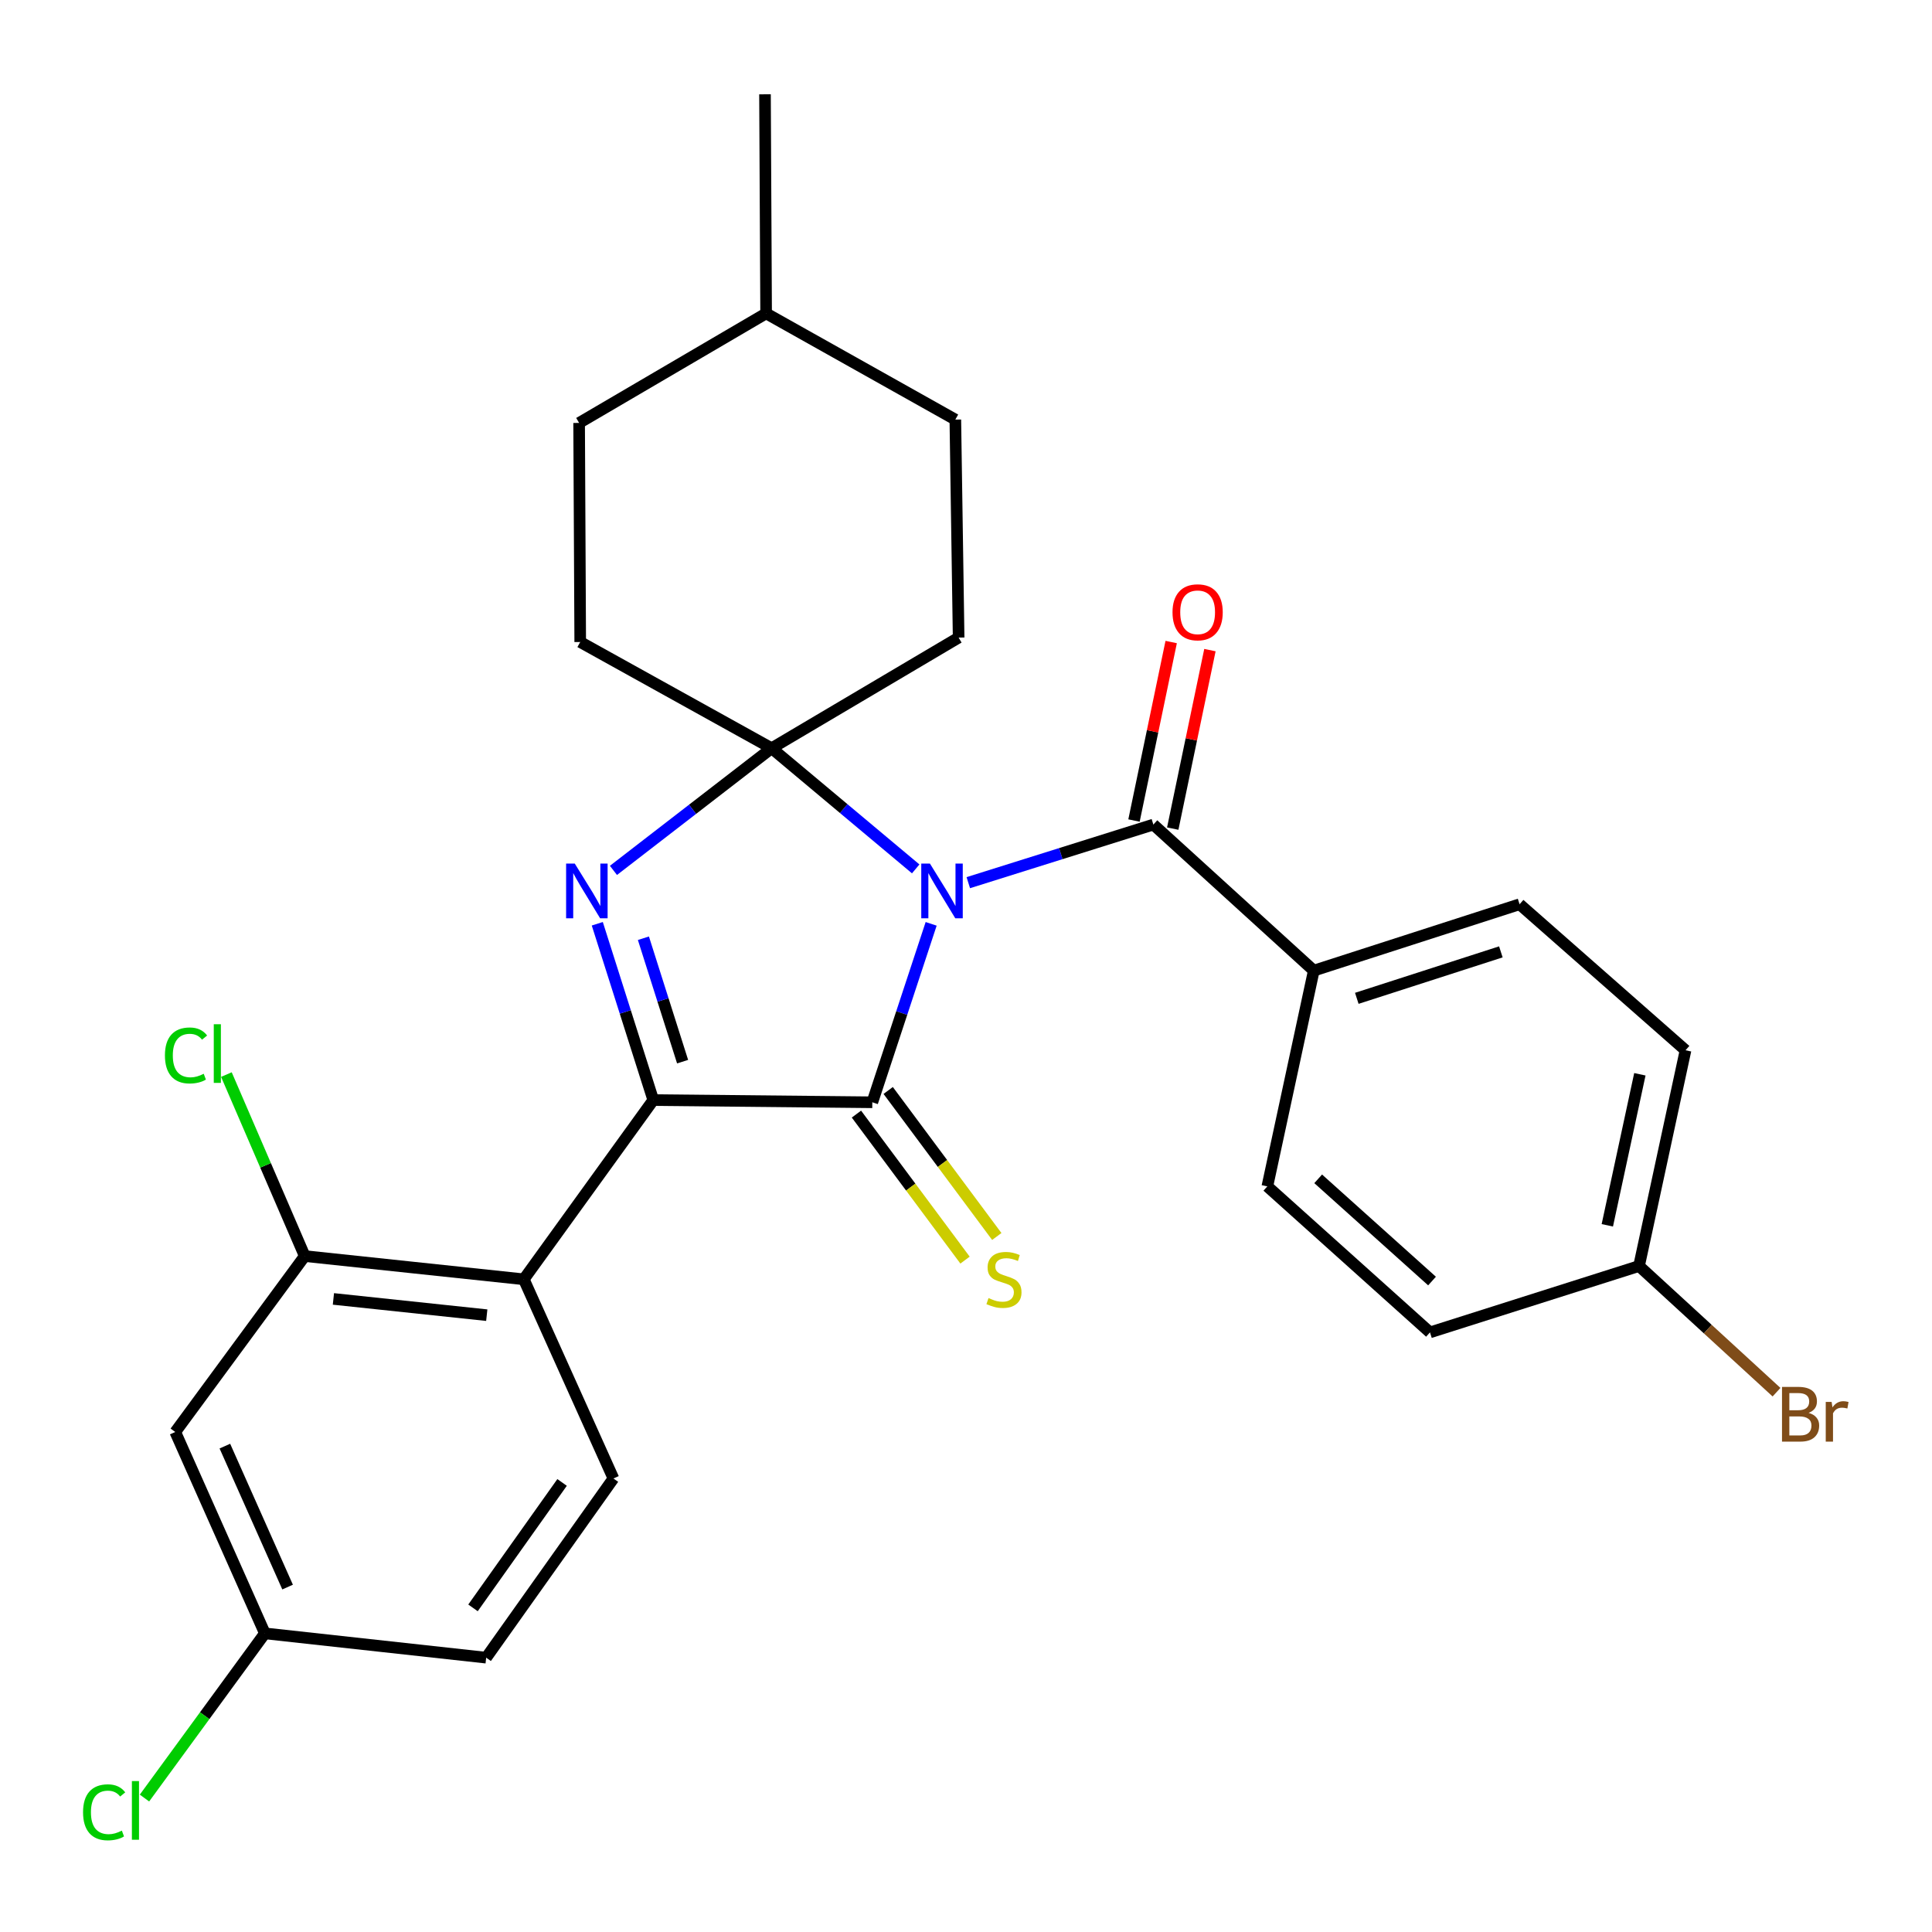 <?xml version='1.0' encoding='iso-8859-1'?>
<svg version='1.1' baseProfile='full'
              xmlns='http://www.w3.org/2000/svg'
                      xmlns:rdkit='http://www.rdkit.org/xml'
                      xmlns:xlink='http://www.w3.org/1999/xlink'
                  xml:space='preserve'
width='1000px' height='1000px' viewBox='0 0 1000 1000'>
<!-- END OF HEADER -->
<rect style='opacity:1.0;fill:#FFFFFF;stroke:none' width='1000' height='1000' x='0' y='0'> </rect>
<path class='bond-0' d='M 481.963,478.18 L 466.735,524.36' style='fill:none;fill-rule:evenodd;stroke:#0000FF;stroke-width:6px;stroke-linecap:butt;stroke-linejoin:miter;stroke-opacity:1' />
<path class='bond-0' d='M 466.735,524.36 L 451.507,570.539' style='fill:none;fill-rule:evenodd;stroke:#000000;stroke-width:6px;stroke-linecap:butt;stroke-linejoin:miter;stroke-opacity:1' />
<path class='bond-1' d='M 473.967,449.737 L 436.682,418.509' style='fill:none;fill-rule:evenodd;stroke:#0000FF;stroke-width:6px;stroke-linecap:butt;stroke-linejoin:miter;stroke-opacity:1' />
<path class='bond-1' d='M 436.682,418.509 L 399.397,387.282' style='fill:none;fill-rule:evenodd;stroke:#000000;stroke-width:6px;stroke-linecap:butt;stroke-linejoin:miter;stroke-opacity:1' />
<path class='bond-4' d='M 501.189,456.868 L 549.085,441.831' style='fill:none;fill-rule:evenodd;stroke:#0000FF;stroke-width:6px;stroke-linecap:butt;stroke-linejoin:miter;stroke-opacity:1' />
<path class='bond-4' d='M 549.085,441.831 L 596.981,426.794' style='fill:none;fill-rule:evenodd;stroke:#000000;stroke-width:6px;stroke-linecap:butt;stroke-linejoin:miter;stroke-opacity:1' />
<path class='bond-2' d='M 451.507,570.539 L 338.136,569.401' style='fill:none;fill-rule:evenodd;stroke:#000000;stroke-width:6px;stroke-linecap:butt;stroke-linejoin:miter;stroke-opacity:1' />
<path class='bond-7' d='M 443.289,576.652 L 471.394,614.44' style='fill:none;fill-rule:evenodd;stroke:#000000;stroke-width:6px;stroke-linecap:butt;stroke-linejoin:miter;stroke-opacity:1' />
<path class='bond-7' d='M 471.394,614.44 L 499.499,652.228' style='fill:none;fill-rule:evenodd;stroke:#CCCC00;stroke-width:6px;stroke-linecap:butt;stroke-linejoin:miter;stroke-opacity:1' />
<path class='bond-7' d='M 459.725,564.427 L 487.831,602.215' style='fill:none;fill-rule:evenodd;stroke:#000000;stroke-width:6px;stroke-linecap:butt;stroke-linejoin:miter;stroke-opacity:1' />
<path class='bond-7' d='M 487.831,602.215 L 515.936,640.003' style='fill:none;fill-rule:evenodd;stroke:#CCCC00;stroke-width:6px;stroke-linecap:butt;stroke-linejoin:miter;stroke-opacity:1' />
<path class='bond-3' d='M 399.397,387.282 L 358.457,418.898' style='fill:none;fill-rule:evenodd;stroke:#000000;stroke-width:6px;stroke-linecap:butt;stroke-linejoin:miter;stroke-opacity:1' />
<path class='bond-3' d='M 358.457,418.898 L 317.518,450.513' style='fill:none;fill-rule:evenodd;stroke:#0000FF;stroke-width:6px;stroke-linecap:butt;stroke-linejoin:miter;stroke-opacity:1' />
<path class='bond-11' d='M 399.397,387.282 L 496.186,330.016' style='fill:none;fill-rule:evenodd;stroke:#000000;stroke-width:6px;stroke-linecap:butt;stroke-linejoin:miter;stroke-opacity:1' />
<path class='bond-12' d='M 399.397,387.282 L 300.32,332.304' style='fill:none;fill-rule:evenodd;stroke:#000000;stroke-width:6px;stroke-linecap:butt;stroke-linejoin:miter;stroke-opacity:1' />
<path class='bond-5' d='M 338.136,569.401 L 271.118,662.162' style='fill:none;fill-rule:evenodd;stroke:#000000;stroke-width:6px;stroke-linecap:butt;stroke-linejoin:miter;stroke-opacity:1' />
<path class='bond-28' d='M 338.136,569.401 L 323.646,523.77' style='fill:none;fill-rule:evenodd;stroke:#000000;stroke-width:6px;stroke-linecap:butt;stroke-linejoin:miter;stroke-opacity:1' />
<path class='bond-28' d='M 323.646,523.77 L 309.155,478.14' style='fill:none;fill-rule:evenodd;stroke:#0000FF;stroke-width:6px;stroke-linecap:butt;stroke-linejoin:miter;stroke-opacity:1' />
<path class='bond-28' d='M 353.313,549.512 L 343.169,517.57' style='fill:none;fill-rule:evenodd;stroke:#000000;stroke-width:6px;stroke-linecap:butt;stroke-linejoin:miter;stroke-opacity:1' />
<path class='bond-28' d='M 343.169,517.57 L 333.026,485.629' style='fill:none;fill-rule:evenodd;stroke:#0000FF;stroke-width:6px;stroke-linecap:butt;stroke-linejoin:miter;stroke-opacity:1' />
<path class='bond-9' d='M 596.981,426.794 L 680.012,502.394' style='fill:none;fill-rule:evenodd;stroke:#000000;stroke-width:6px;stroke-linecap:butt;stroke-linejoin:miter;stroke-opacity:1' />
<path class='bond-13' d='M 607.008,428.884 L 616.632,382.689' style='fill:none;fill-rule:evenodd;stroke:#000000;stroke-width:6px;stroke-linecap:butt;stroke-linejoin:miter;stroke-opacity:1' />
<path class='bond-13' d='M 616.632,382.689 L 626.257,336.495' style='fill:none;fill-rule:evenodd;stroke:#FF0000;stroke-width:6px;stroke-linecap:butt;stroke-linejoin:miter;stroke-opacity:1' />
<path class='bond-13' d='M 586.954,424.705 L 596.579,378.511' style='fill:none;fill-rule:evenodd;stroke:#000000;stroke-width:6px;stroke-linecap:butt;stroke-linejoin:miter;stroke-opacity:1' />
<path class='bond-13' d='M 596.579,378.511 L 606.203,332.317' style='fill:none;fill-rule:evenodd;stroke:#FF0000;stroke-width:6px;stroke-linecap:butt;stroke-linejoin:miter;stroke-opacity:1' />
<path class='bond-6' d='M 271.118,662.162 L 157.725,650.144' style='fill:none;fill-rule:evenodd;stroke:#000000;stroke-width:6px;stroke-linecap:butt;stroke-linejoin:miter;stroke-opacity:1' />
<path class='bond-6' d='M 251.95,680.73 L 172.575,672.317' style='fill:none;fill-rule:evenodd;stroke:#000000;stroke-width:6px;stroke-linecap:butt;stroke-linejoin:miter;stroke-opacity:1' />
<path class='bond-8' d='M 271.118,662.162 L 317.515,765.256' style='fill:none;fill-rule:evenodd;stroke:#000000;stroke-width:6px;stroke-linecap:butt;stroke-linejoin:miter;stroke-opacity:1' />
<path class='bond-10' d='M 157.725,650.144 L 90.717,741.198' style='fill:none;fill-rule:evenodd;stroke:#000000;stroke-width:6px;stroke-linecap:butt;stroke-linejoin:miter;stroke-opacity:1' />
<path class='bond-17' d='M 157.725,650.144 L 137.453,603.171' style='fill:none;fill-rule:evenodd;stroke:#000000;stroke-width:6px;stroke-linecap:butt;stroke-linejoin:miter;stroke-opacity:1' />
<path class='bond-17' d='M 137.453,603.171 L 117.182,556.198' style='fill:none;fill-rule:evenodd;stroke:#00CC00;stroke-width:6px;stroke-linecap:butt;stroke-linejoin:miter;stroke-opacity:1' />
<path class='bond-18' d='M 317.515,765.256 L 251.646,858.005' style='fill:none;fill-rule:evenodd;stroke:#000000;stroke-width:6px;stroke-linecap:butt;stroke-linejoin:miter;stroke-opacity:1' />
<path class='bond-18' d='M 290.934,767.307 L 244.825,832.232' style='fill:none;fill-rule:evenodd;stroke:#000000;stroke-width:6px;stroke-linecap:butt;stroke-linejoin:miter;stroke-opacity:1' />
<path class='bond-14' d='M 680.012,502.394 L 786.532,468.037' style='fill:none;fill-rule:evenodd;stroke:#000000;stroke-width:6px;stroke-linecap:butt;stroke-linejoin:miter;stroke-opacity:1' />
<path class='bond-14' d='M 702.278,516.736 L 776.842,492.686' style='fill:none;fill-rule:evenodd;stroke:#000000;stroke-width:6px;stroke-linecap:butt;stroke-linejoin:miter;stroke-opacity:1' />
<path class='bond-15' d='M 680.012,502.394 L 655.977,614.069' style='fill:none;fill-rule:evenodd;stroke:#000000;stroke-width:6px;stroke-linecap:butt;stroke-linejoin:miter;stroke-opacity:1' />
<path class='bond-31' d='M 90.717,741.198 L 137.103,845.43' style='fill:none;fill-rule:evenodd;stroke:#000000;stroke-width:6px;stroke-linecap:butt;stroke-linejoin:miter;stroke-opacity:1' />
<path class='bond-31' d='M 116.39,748.504 L 148.861,821.467' style='fill:none;fill-rule:evenodd;stroke:#000000;stroke-width:6px;stroke-linecap:butt;stroke-linejoin:miter;stroke-opacity:1' />
<path class='bond-23' d='M 496.186,330.016 L 494.479,217.181' style='fill:none;fill-rule:evenodd;stroke:#000000;stroke-width:6px;stroke-linecap:butt;stroke-linejoin:miter;stroke-opacity:1' />
<path class='bond-22' d='M 300.32,332.304 L 299.751,218.911' style='fill:none;fill-rule:evenodd;stroke:#000000;stroke-width:6px;stroke-linecap:butt;stroke-linejoin:miter;stroke-opacity:1' />
<path class='bond-20' d='M 786.532,468.037 L 872.43,543.613' style='fill:none;fill-rule:evenodd;stroke:#000000;stroke-width:6px;stroke-linecap:butt;stroke-linejoin:miter;stroke-opacity:1' />
<path class='bond-21' d='M 655.977,614.069 L 740.157,689.645' style='fill:none;fill-rule:evenodd;stroke:#000000;stroke-width:6px;stroke-linecap:butt;stroke-linejoin:miter;stroke-opacity:1' />
<path class='bond-21' d='M 682.289,610.162 L 741.215,663.066' style='fill:none;fill-rule:evenodd;stroke:#000000;stroke-width:6px;stroke-linecap:butt;stroke-linejoin:miter;stroke-opacity:1' />
<path class='bond-16' d='M 137.103,845.43 L 251.646,858.005' style='fill:none;fill-rule:evenodd;stroke:#000000;stroke-width:6px;stroke-linecap:butt;stroke-linejoin:miter;stroke-opacity:1' />
<path class='bond-24' d='M 137.103,845.43 L 105.944,888.048' style='fill:none;fill-rule:evenodd;stroke:#000000;stroke-width:6px;stroke-linecap:butt;stroke-linejoin:miter;stroke-opacity:1' />
<path class='bond-24' d='M 105.944,888.048 L 74.785,930.666' style='fill:none;fill-rule:evenodd;stroke:#00CC00;stroke-width:6px;stroke-linecap:butt;stroke-linejoin:miter;stroke-opacity:1' />
<path class='bond-19' d='M 848.361,655.288 L 740.157,689.645' style='fill:none;fill-rule:evenodd;stroke:#000000;stroke-width:6px;stroke-linecap:butt;stroke-linejoin:miter;stroke-opacity:1' />
<path class='bond-25' d='M 848.361,655.288 L 883.943,687.941' style='fill:none;fill-rule:evenodd;stroke:#000000;stroke-width:6px;stroke-linecap:butt;stroke-linejoin:miter;stroke-opacity:1' />
<path class='bond-25' d='M 883.943,687.941 L 919.526,720.594' style='fill:none;fill-rule:evenodd;stroke:#7F4C19;stroke-width:6px;stroke-linecap:butt;stroke-linejoin:miter;stroke-opacity:1' />
<path class='bond-29' d='M 848.361,655.288 L 872.43,543.613' style='fill:none;fill-rule:evenodd;stroke:#000000;stroke-width:6px;stroke-linecap:butt;stroke-linejoin:miter;stroke-opacity:1' />
<path class='bond-29' d='M 831.946,634.221 L 848.795,556.049' style='fill:none;fill-rule:evenodd;stroke:#000000;stroke-width:6px;stroke-linecap:butt;stroke-linejoin:miter;stroke-opacity:1' />
<path class='bond-26' d='M 299.751,218.911 L 396.54,162.214' style='fill:none;fill-rule:evenodd;stroke:#000000;stroke-width:6px;stroke-linecap:butt;stroke-linejoin:miter;stroke-opacity:1' />
<path class='bond-30' d='M 494.479,217.181 L 396.54,162.214' style='fill:none;fill-rule:evenodd;stroke:#000000;stroke-width:6px;stroke-linecap:butt;stroke-linejoin:miter;stroke-opacity:1' />
<path class='bond-27' d='M 396.54,162.214 L 395.96,48.809' style='fill:none;fill-rule:evenodd;stroke:#000000;stroke-width:6px;stroke-linecap:butt;stroke-linejoin:miter;stroke-opacity:1' />
<path  class='atom-0' d='M 481.323 446.98
L 490.603 461.98
Q 491.523 463.46, 493.003 466.14
Q 494.483 468.82, 494.563 468.98
L 494.563 446.98
L 498.323 446.98
L 498.323 475.3
L 494.443 475.3
L 484.483 458.9
Q 483.323 456.98, 482.083 454.78
Q 480.883 452.58, 480.523 451.9
L 480.523 475.3
L 476.843 475.3
L 476.843 446.98
L 481.323 446.98
' fill='#0000FF'/>
<path  class='atom-4' d='M 297.497 446.98
L 306.777 461.98
Q 307.697 463.46, 309.177 466.14
Q 310.657 468.82, 310.737 468.98
L 310.737 446.98
L 314.497 446.98
L 314.497 475.3
L 310.617 475.3
L 300.657 458.9
Q 299.497 456.98, 298.257 454.78
Q 297.057 452.58, 296.697 451.9
L 296.697 475.3
L 293.017 475.3
L 293.017 446.98
L 297.497 446.98
' fill='#0000FF'/>
<path  class='atom-8' d='M 511.652 671.882
Q 511.972 672.002, 513.292 672.562
Q 514.612 673.122, 516.052 673.482
Q 517.532 673.802, 518.972 673.802
Q 521.652 673.802, 523.212 672.522
Q 524.772 671.202, 524.772 668.922
Q 524.772 667.362, 523.972 666.402
Q 523.212 665.442, 522.012 664.922
Q 520.812 664.402, 518.812 663.802
Q 516.292 663.042, 514.772 662.322
Q 513.292 661.602, 512.212 660.082
Q 511.172 658.562, 511.172 656.002
Q 511.172 652.442, 513.572 650.242
Q 516.012 648.042, 520.812 648.042
Q 524.092 648.042, 527.812 649.602
L 526.892 652.682
Q 523.492 651.282, 520.932 651.282
Q 518.172 651.282, 516.652 652.442
Q 515.132 653.562, 515.172 655.522
Q 515.172 657.042, 515.932 657.962
Q 516.732 658.882, 517.852 659.402
Q 519.012 659.922, 520.932 660.522
Q 523.492 661.322, 525.012 662.122
Q 526.532 662.922, 527.612 664.562
Q 528.732 666.162, 528.732 668.922
Q 528.732 672.842, 526.092 674.962
Q 523.492 677.042, 519.132 677.042
Q 516.612 677.042, 514.692 676.482
Q 512.812 675.962, 510.572 675.042
L 511.652 671.882
' fill='#CCCC00'/>
<path  class='atom-14' d='M 606.89 316.918
Q 606.89 310.118, 610.25 306.318
Q 613.61 302.518, 619.89 302.518
Q 626.17 302.518, 629.53 306.318
Q 632.89 310.118, 632.89 316.918
Q 632.89 323.798, 629.49 327.718
Q 626.09 331.598, 619.89 331.598
Q 613.65 331.598, 610.25 327.718
Q 606.89 323.838, 606.89 316.918
M 619.89 328.398
Q 624.21 328.398, 626.53 325.518
Q 628.89 322.598, 628.89 316.918
Q 628.89 311.358, 626.53 308.558
Q 624.21 305.718, 619.89 305.718
Q 615.57 305.718, 613.21 308.518
Q 610.89 311.318, 610.89 316.918
Q 610.89 322.638, 613.21 325.518
Q 615.57 328.398, 619.89 328.398
' fill='#FF0000'/>
<path  class='atom-18' d='M 85.368 546.3
Q 85.368 539.26, 88.648 535.58
Q 91.968 531.86, 98.248 531.86
Q 104.088 531.86, 107.208 535.98
L 104.568 538.14
Q 102.288 535.14, 98.248 535.14
Q 93.968 535.14, 91.688 538.02
Q 89.448 540.86, 89.448 546.3
Q 89.448 551.9, 91.768 554.78
Q 94.128 557.66, 98.688 557.66
Q 101.808 557.66, 105.448 555.78
L 106.568 558.78
Q 105.088 559.74, 102.848 560.3
Q 100.608 560.86, 98.128 560.86
Q 91.968 560.86, 88.648 557.1
Q 85.368 553.34, 85.368 546.3
' fill='#00CC00'/>
<path  class='atom-18' d='M 110.648 530.14
L 114.328 530.14
L 114.328 560.5
L 110.648 560.5
L 110.648 530.14
' fill='#00CC00'/>
<path  class='atom-25' d='M 42.988 938.044
Q 42.988 931.004, 46.268 927.324
Q 49.588 923.604, 55.868 923.604
Q 61.708 923.604, 64.828 927.724
L 62.188 929.884
Q 59.908 926.884, 55.868 926.884
Q 51.588 926.884, 49.308 929.764
Q 47.068 932.604, 47.068 938.044
Q 47.068 943.644, 49.388 946.524
Q 51.748 949.404, 56.308 949.404
Q 59.428 949.404, 63.068 947.524
L 64.188 950.524
Q 62.708 951.484, 60.468 952.044
Q 58.228 952.604, 55.748 952.604
Q 49.588 952.604, 46.268 948.844
Q 42.988 945.084, 42.988 938.044
' fill='#00CC00'/>
<path  class='atom-25' d='M 68.268 921.884
L 71.948 921.884
L 71.948 952.244
L 68.268 952.244
L 68.268 921.884
' fill='#00CC00'/>
<path  class='atom-26' d='M 936.123 731.305
Q 938.843 732.065, 940.203 733.745
Q 941.603 735.385, 941.603 737.825
Q 941.603 741.745, 939.083 743.985
Q 936.603 746.185, 931.883 746.185
L 922.363 746.185
L 922.363 717.865
L 930.723 717.865
Q 935.563 717.865, 938.003 719.825
Q 940.443 721.785, 940.443 725.385
Q 940.443 729.665, 936.123 731.305
M 926.163 721.065
L 926.163 729.945
L 930.723 729.945
Q 933.523 729.945, 934.963 728.825
Q 936.443 727.665, 936.443 725.385
Q 936.443 721.065, 930.723 721.065
L 926.163 721.065
M 931.883 742.985
Q 934.643 742.985, 936.123 741.665
Q 937.603 740.345, 937.603 737.825
Q 937.603 735.505, 935.963 734.345
Q 934.363 733.145, 931.283 733.145
L 926.163 733.145
L 926.163 742.985
L 931.883 742.985
' fill='#7F4C19'/>
<path  class='atom-26' d='M 948.043 725.625
L 948.483 728.465
Q 950.643 725.265, 954.163 725.265
Q 955.283 725.265, 956.803 725.665
L 956.203 729.025
Q 954.483 728.625, 953.523 728.625
Q 951.843 728.625, 950.723 729.305
Q 949.643 729.945, 948.763 731.505
L 948.763 746.185
L 945.003 746.185
L 945.003 725.625
L 948.043 725.625
' fill='#7F4C19'/>
</svg>
